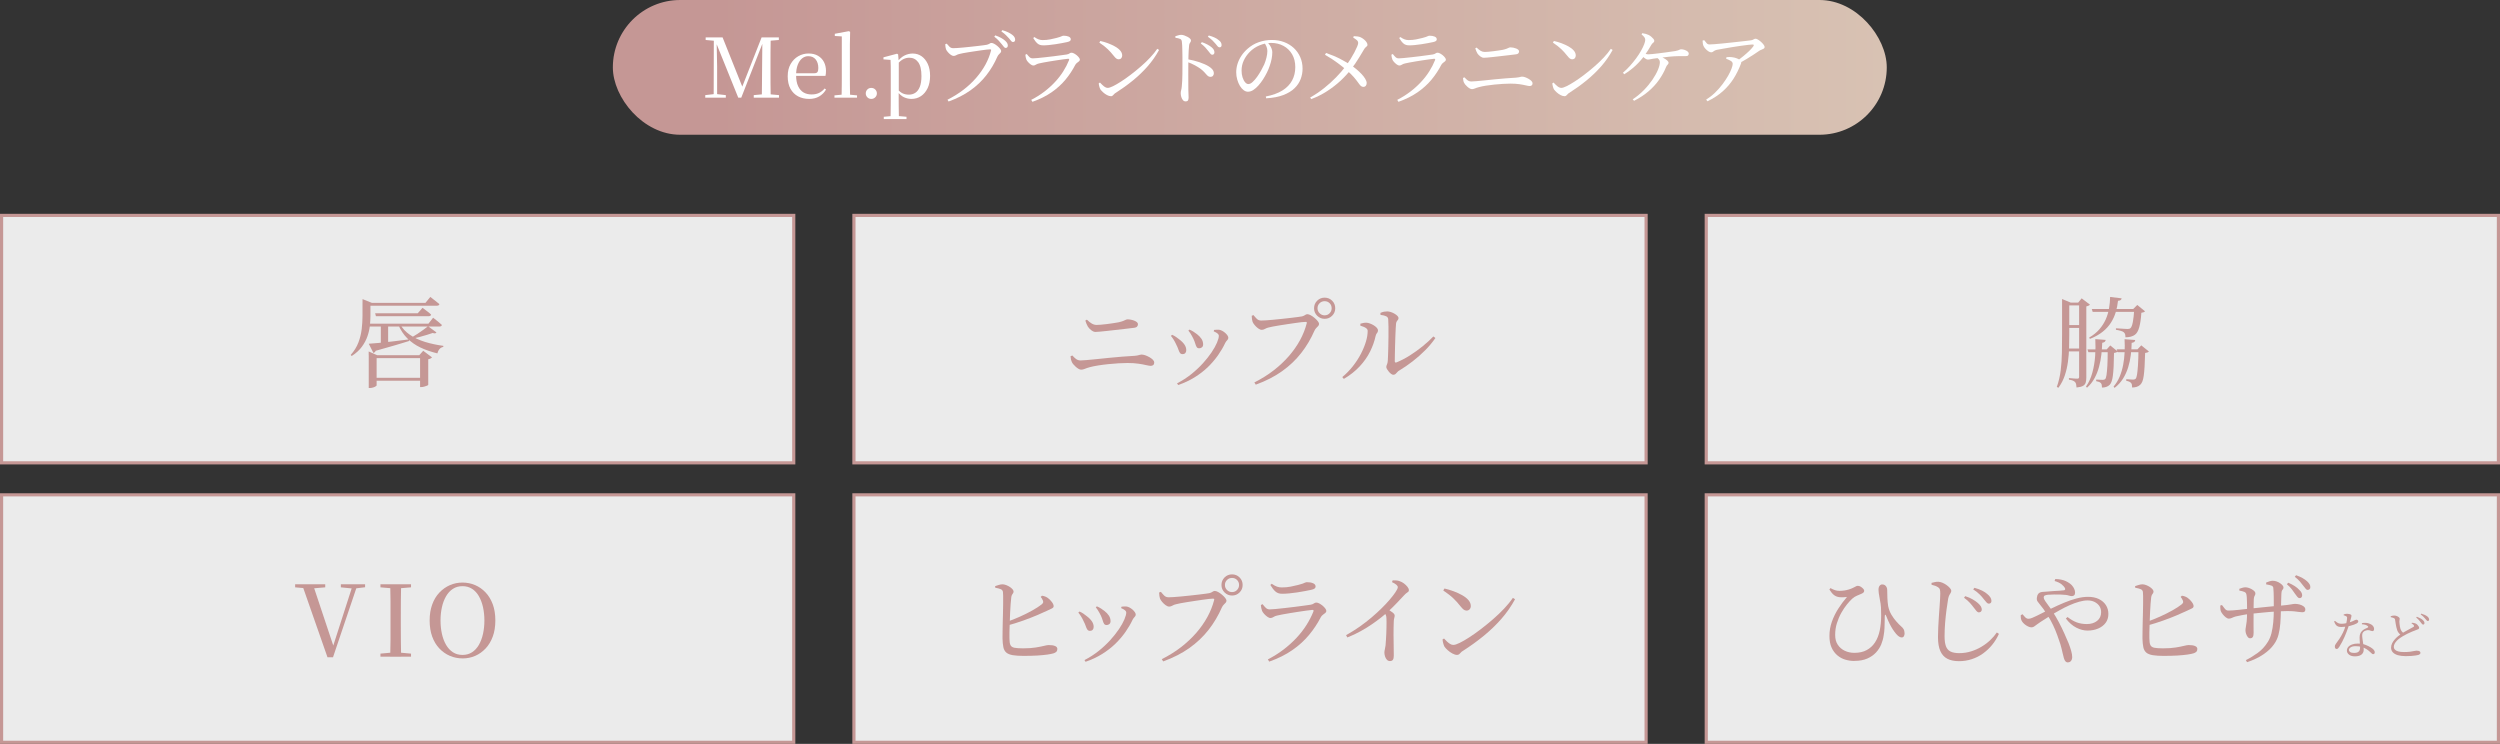 <?xml version="1.0" encoding="UTF-8"?><svg id="_レイヤー_2" xmlns="http://www.w3.org/2000/svg" xmlns:xlink="http://www.w3.org/1999/xlink" viewBox="0 0 789.79 235"><rect x="0" y="0" width="789.79" height="235" fill="#333333" stroke="none"/><defs><style>.cls-1{fill:#c59795;}.cls-2{fill:none;stroke:#c59795;}.cls-3,.cls-4{fill:#fff;}.cls-4{opacity:.9;}.cls-5{isolation:isolate;}.cls-6{fill:url(#_名称未設定グラデーション_298);}</style><linearGradient id="_名称未設定グラデーション_298" x1="193.61" y1="21.28" x2="596.06" y2="21.28" gradientUnits="userSpaceOnUse"><stop offset=".08" stop-color="#c59795"/><stop offset="1" stop-color="#d8c2b3"/></linearGradient></defs><g id="_レイヤー_1-2"><rect class="cls-4" x=".5" y="68.05" width="250.26" height="78.17"/><rect class="cls-2" x=".5" y="68.05" width="250.26" height="78.17"/><rect class="cls-4" x="269.77" y="68.05" width="250.26" height="78.17"/><rect class="cls-2" x="269.77" y="68.05" width="250.26" height="78.17"/><rect class="cls-4" x=".5" y="156.33" width="250.26" height="78.17"/><rect class="cls-2" x=".5" y="156.33" width="250.26" height="78.17"/><rect class="cls-4" x="269.77" y="156.33" width="250.26" height="78.17"/><rect class="cls-2" x="269.77" y="156.33" width="250.26" height="78.17"/><rect class="cls-4" x="539.03" y="68.05" width="250.26" height="78.17"/><rect class="cls-2" x="539.03" y="68.05" width="250.26" height="78.17"/><rect class="cls-4" x="539.03" y="156.33" width="250.26" height="78.17"/><rect class="cls-2" x="539.03" y="156.33" width="250.26" height="78.17"/><g class="cls-5"><path class="cls-1" d="M341.55,116.79c-.25,0-.53-.09-.83-.27-.3-.18-.6-.4-.89-.66-.29-.26-.55-.53-.77-.8-.22-.27-.37-.5-.45-.69-.12-.25-.21-.51-.27-.78-.05-.27-.1-.63-.14-1.06l.59-.22c.35.42.73.78,1.14,1.09.41.31.89.47,1.45.47.31,0,.91-.04,1.8-.11.89-.07,1.95-.17,3.19-.3,1.24-.13,2.56-.26,3.97-.41,1.41-.15,2.8-.27,4.19-.38,1.39-.1,2.64-.19,3.77-.25.5-.04.89-.09,1.17-.16.28-.06.51-.12.67-.17.17-.05.32-.08.47-.08.35,0,.76.08,1.2.23.45.16.89.36,1.33.61.44.25.8.52,1.08.81.28.29.42.58.42.88,0,.33-.1.59-.3.77-.2.18-.46.27-.8.27-.31,0-.79-.08-1.44-.23-.65-.16-1.46-.31-2.44-.45-.98-.15-2.14-.22-3.47-.22-.81,0-1.75.03-2.8.09s-2.14.15-3.25.27c-1.12.11-2.18.25-3.19.41-1.01.16-1.9.34-2.67.55-.63.17-1.14.34-1.55.52-.41.18-.81.27-1.2.27ZM346.12,104.87c-.44,0-.89-.18-1.34-.53-.46-.35-.82-.73-1.09-1.13-.17-.29-.31-.59-.44-.89-.12-.3-.25-.65-.38-1.05l.5-.28c.58.56,1.11.98,1.58,1.25.47.27.97.41,1.52.41.35,0,.82-.03,1.41-.08.58-.05,1.2-.12,1.86-.2.66-.08,1.3-.17,1.94-.27s1.18-.18,1.64-.27c.65-.15,1.14-.29,1.47-.42.33-.14.6-.25.81-.36.21-.1.42-.16.62-.16.33,0,.69.04,1.06.11.38.07.73.18,1.08.31.34.14.62.3.83.48.21.19.31.4.31.63,0,.29-.09.54-.28.75-.19.21-.48.33-.88.38-.98.12-1.98.25-3,.36-1.02.11-2.03.23-3.02.34-.99.11-1.91.22-2.75.31-.84.09-1.57.17-2.17.22-.6.05-1.03.08-1.28.08Z"/><path class="cls-1" d="M373.6,111.88c-.38,0-.66-.14-.84-.41-.19-.27-.35-.63-.5-1.08-.15-.45-.36-.95-.66-1.52-.25-.56-.52-1.07-.8-1.52-.28-.45-.58-.86-.89-1.24l.38-.34c.44.19.85.42,1.25.69s.73.52,1,.75c.73.54,1.28,1.1,1.66,1.67.38.57.56,1.15.56,1.74,0,.38-.1.68-.3.91-.2.23-.48.34-.86.34ZM371.85,121.1c1.63-.83,3.12-1.8,4.49-2.89,1.36-1.09,2.58-2.24,3.66-3.42,1.07-1.19,1.99-2.35,2.75-3.47.76-1.13,1.33-2.15,1.72-3.08.39-.93.58-1.64.58-2.14,0-.27-.13-.52-.39-.73-.26-.22-.67-.45-1.23-.7l.12-.44c.21-.02.46-.04.75-.06.29-.02.56-.02.81,0,.31.04.64.15.98.33.34.18.67.4.97.67.3.27.54.54.72.81.18.27.27.52.27.75,0,.27-.11.52-.34.73-.23.22-.44.51-.63.86-.6,1.29-1.36,2.59-2.27,3.89-.91,1.3-1.98,2.55-3.2,3.74-1.23,1.19-2.63,2.27-4.19,3.24s-3.3,1.79-5.22,2.45l-.34-.53ZM378.86,110.03c-.38,0-.65-.13-.81-.39-.17-.26-.31-.61-.44-1.06s-.31-.94-.56-1.49c-.13-.29-.28-.59-.47-.91-.19-.31-.38-.62-.56-.94-.19-.31-.39-.58-.59-.81l.34-.31c.48.21.91.43,1.28.67.38.24.75.51,1.13.8.56.44,1.02.92,1.38,1.45.35.53.53,1.12.53,1.77,0,.4-.12.7-.38.91-.25.21-.53.31-.84.31Z"/><path class="cls-1" d="M396.27,120.82c2.23-1.13,4.26-2.39,6.08-3.8,1.82-1.41,3.43-2.92,4.83-4.53,1.4-1.61,2.57-3.29,3.52-5.03.95-1.74,1.65-3.51,2.11-5.3.06-.21.06-.34-.02-.39-.07-.05-.18-.08-.33-.08-.27,0-.7.03-1.28.09-.58.06-1.27.15-2.05.27s-1.59.23-2.44.36-1.66.25-2.45.38c-.79.13-1.49.25-2.09.36-.6.11-1.05.21-1.34.3-.42.08-.8.23-1.16.44-.35.21-.7.31-1.03.31-.35,0-.73-.15-1.14-.45-.41-.3-.78-.65-1.11-1.05-.33-.4-.55-.74-.66-1.03-.08-.27-.15-.55-.19-.83-.04-.28-.07-.64-.09-1.08l.56-.22c.31.4.66.78,1.03,1.16s.84.56,1.41.56c.33,0,.84-.02,1.52-.06.68-.04,1.46-.1,2.35-.19.89-.08,1.8-.18,2.74-.28.94-.1,1.84-.2,2.7-.3.86-.09,1.62-.19,2.25-.28.64-.09,1.08-.16,1.33-.2.31-.08.56-.18.73-.28.18-.1.33-.2.47-.28.14-.08.31-.13.52-.13.27,0,.61.11,1.02.33.41.22.81.5,1.22.84.41.34.75.69,1.02,1.03.27.34.41.63.41.86,0,.25-.09.47-.27.67-.18.2-.38.4-.59.61-.22.21-.41.49-.58.84-1.13,2.58-2.53,4.95-4.21,7.1-1.68,2.15-3.69,4.06-6.05,5.74-2.36,1.68-5.12,3.09-8.29,4.24l-.44-.69ZM418.47,100.72c-.92,0-1.7-.33-2.36-.98-.66-.66-.98-1.44-.98-2.36s.33-1.73.98-2.38c.66-.65,1.44-.97,2.36-.97s1.73.32,2.38.97c.65.65.97,1.44.97,2.38s-.32,1.7-.97,2.36c-.65.66-1.44.98-2.38.98ZM418.47,99.62c.63,0,1.15-.22,1.58-.66.43-.44.64-.97.64-1.59s-.21-1.15-.64-1.58c-.43-.43-.95-.64-1.58-.64s-1.16.21-1.59.64c-.44.43-.66.95-.66,1.58s.22,1.16.66,1.59c.44.44.97.66,1.59.66Z"/><path class="cls-1" d="M424.04,119.13c1.23-1.02,2.34-2.16,3.33-3.41.99-1.25,1.83-2.54,2.53-3.88.7-1.33,1.23-2.63,1.61-3.88.38-1.25.56-2.39.56-3.41,0-.31-.13-.58-.39-.8-.26-.22-.57-.4-.94-.53-.36-.14-.69-.24-.98-.33v-.63c.27-.08.58-.16.92-.23s.7-.1,1.08-.08c.29.02.64.1,1.05.25.41.15.8.34,1.19.58.39.24.7.5.95.77.25.27.38.54.38.81,0,.33-.1.62-.31.84-.21.23-.35.54-.44.94-.35,1.65-.94,3.29-1.75,4.92-.81,1.64-1.9,3.19-3.27,4.67-1.37,1.48-3.04,2.8-5.02,3.97l-.5-.59ZM440.2,118.41c-.21,0-.44-.09-.7-.28-.26-.19-.51-.42-.73-.69-.23-.27-.42-.54-.58-.81-.16-.27-.23-.49-.23-.66,0-.21.03-.39.09-.55s.14-.35.22-.58c.08-.23.14-.55.16-.97.02-.33.05-.9.08-1.69.03-.79.06-1.71.08-2.75.02-1.04.04-2.1.05-3.19.01-1.08.01-2.1,0-3.05-.01-.95-.04-1.72-.08-2.33-.02-.42-.23-.73-.64-.94-.41-.21-1.01-.35-1.8-.44l-.03-.63c.42-.19.79-.31,1.13-.38.33-.06.68-.09,1.03-.09s.73.07,1.14.2c.41.14.8.31,1.17.53.38.22.68.45.91.69.23.24.34.46.34.67,0,.23-.06.41-.17.55-.11.14-.23.29-.36.47-.12.18-.21.43-.25.77-.04.31-.08.84-.11,1.59-.03.75-.07,1.61-.11,2.58-.04.97-.07,1.95-.09,2.95-.02,1-.04,1.92-.06,2.75-.02.83-.03,1.49-.03,1.97,0,.4.19.52.56.38,1.42-.58,2.82-1.31,4.21-2.19,1.39-.88,2.71-1.83,3.99-2.86s2.42-2.08,3.44-3.14l.63.5c-.9,1.31-1.96,2.6-3.21,3.85-1.24,1.25-2.56,2.42-3.96,3.5-1.4,1.08-2.79,2.04-4.19,2.88-.25.12-.47.3-.66.53-.19.23-.38.43-.56.59-.19.17-.41.25-.66.25Z"/></g><g class="cls-5"><path class="cls-1" d="M651.44,95.59v-1.13l2.72,1.13h-.44v10.1c0,1.29-.02,2.67-.06,4.14-.04,1.47-.16,2.95-.36,4.44-.2,1.49-.53,2.94-1,4.35-.47,1.41-1.14,2.7-2.02,3.89l-.5-.28c.58-1.6.99-3.33,1.22-5.17s.36-3.74.39-5.68.05-3.82.05-5.66v-10.13ZM652.59,95.59h5.35v.88h-5.35v-.88ZM652.59,102.69h5.35v.91h-5.35v-.91ZM652.59,110.1h5.35v.91h-5.35v-.91ZM656.82,95.59h-.28l1.09-1.34,2.63,2c-.08.1-.23.21-.44.31-.21.1-.45.19-.72.25v22.48c0,.6-.06,1.13-.19,1.56-.12.44-.41.79-.84,1.05-.44.26-1.12.43-2.06.52-.02-.35-.06-.68-.12-.98-.06-.3-.17-.54-.31-.7-.19-.21-.43-.38-.73-.5-.3-.12-.71-.23-1.24-.31v-.5c.44.04.81.08,1.13.11.31.03.61.05.89.06.28.01.48.02.61.02.23,0,.39-.05.47-.14.08-.09.12-.24.12-.45v-23.42ZM661.94,107.13l3.28.25c-.06.52-.43.82-1.09.91-.04,1.23-.14,2.49-.28,3.78-.15,1.29-.39,2.57-.74,3.85-.34,1.27-.82,2.47-1.44,3.6-.61,1.13-1.4,2.12-2.36,2.97l-.31-.38c.88-1.23,1.54-2.68,2-4.36.46-1.68.76-3.44.89-5.28.13-1.84.15-3.62.05-5.33ZM659.47,110.38h7.32v.88h-7.04l-.28-.88ZM666.6,93.81l3.66.44c-.04.25-.16.44-.34.56s-.46.2-.81.22c-.12,1.21-.36,2.39-.7,3.55-.34,1.16-.84,2.26-1.5,3.31-.66,1.05-1.53,2.02-2.61,2.89s-2.44,1.64-4.06,2.28l-.25-.41c1.29-.75,2.37-1.62,3.22-2.6.85-.98,1.53-2.03,2.02-3.14.49-1.11.84-2.28,1.05-3.49.21-1.21.32-2.42.34-3.63ZM660.82,97.62h14.45v.91h-14.16l-.28-.91ZM665.85,110.38h-.31l1.12-1.25,2.35,1.91c-.21.23-.59.39-1.16.47-.02,1.71-.06,3.15-.12,4.33-.06,1.18-.15,2.15-.25,2.92-.1.77-.24,1.38-.41,1.81-.17.44-.37.77-.59,1-.31.31-.68.54-1.11.67-.43.14-.87.2-1.33.2,0-.29-.02-.56-.06-.81-.04-.25-.15-.46-.31-.63-.15-.15-.34-.27-.59-.36s-.54-.17-.88-.23l.03-.5c.33.02.71.04,1.12.06.42.02.73.03.94.03.35,0,.61-.08.78-.25.17-.19.3-.61.41-1.27.1-.66.19-1.65.27-2.97.07-1.32.11-3.04.11-5.14ZM671.17,107.16l3.38.25c-.02.27-.12.48-.31.62-.19.15-.46.24-.81.28-.02,1.27-.11,2.56-.28,3.88-.17,1.31-.44,2.6-.83,3.86-.39,1.26-.92,2.44-1.61,3.55-.69,1.1-1.58,2.08-2.69,2.94l-.31-.41c.79-.92,1.43-1.96,1.92-3.13.49-1.17.86-2.41,1.11-3.74.25-1.32.41-2.68.47-4.06.06-1.39.05-2.74-.03-4.05ZM674.23,97.62h-.31l1.28-1.28,2.47,2.03c-.11.1-.26.19-.45.27-.2.07-.44.13-.73.17-.12,1.9-.35,3.42-.67,4.58-.32,1.16-.78,1.94-1.36,2.36-.35.27-.79.47-1.31.61-.52.14-1.08.2-1.69.2,0-.33-.03-.64-.09-.91s-.21-.5-.44-.69c-.19-.17-.51-.32-.97-.45-.46-.14-.96-.24-1.5-.33v-.47c.38.02.8.05,1.28.08s.94.06,1.38.09.75.05.94.05c.25,0,.45-.02.59-.06.15-.04.27-.1.38-.19.31-.25.57-.9.77-1.94.2-1.04.35-2.42.45-4.13ZM668.7,110.35h7.97v.91h-7.69l-.28-.91ZM675.58,110.35h-.31l1.19-1.25,2.41,1.94c-.1.12-.25.22-.44.3-.19.07-.44.13-.75.17-.04,1.69-.1,3.12-.17,4.28-.07,1.17-.16,2.14-.27,2.91-.1.77-.25,1.38-.44,1.83-.19.45-.41.79-.66,1.02-.33.31-.72.54-1.16.67s-.91.2-1.41.2c0-.29-.02-.57-.06-.84-.04-.27-.15-.48-.31-.63-.15-.17-.35-.3-.61-.41-.26-.1-.55-.18-.86-.22v-.53c.33.02.71.05,1.14.08.43.03.77.05,1.02.05.33,0,.59-.08.78-.25.19-.21.34-.64.45-1.3s.21-1.64.3-2.94.14-3,.16-5.08Z"/></g><g class="cls-5"><path class="cls-1" d="M114.53,95.68v-1.19l2.94,1.19h-.44v4.1c0,.92-.06,1.93-.17,3.05-.11,1.12-.37,2.25-.77,3.39-.4,1.15-.98,2.26-1.77,3.33-.78,1.07-1.85,2.05-3.21,2.92l-.31-.34c1.1-1.25,1.92-2.57,2.44-3.96.52-1.39.86-2.79,1.03-4.22.17-1.43.25-2.82.25-4.17v-4.1ZM115.47,102.25h19.89l1.47-1.88c.65.5,1.18.92,1.61,1.27s.82.68,1.17,1.02c-.08.33-.37.5-.84.5h-23.04l-.25-.91ZM115.56,95.68h18.85l1.53-1.88c.65.5,1.19.93,1.64,1.28s.86.69,1.24,1c-.08.33-.35.5-.81.5h-22.45v-.91ZM116.47,112.22v-1.19l2.69,1.19h14.7v.91h-14.88v8.63c0,.06-.1.16-.31.3-.21.14-.48.26-.81.36-.33.1-.68.16-1.03.16h-.34v-10.35ZM116.5,108.59c.75-.04,1.79-.12,3.11-.25,1.32-.12,2.81-.29,4.47-.48,1.66-.2,3.37-.41,5.14-.64l.06.5c-1.19.38-2.65.82-4.38,1.33-1.73.51-3.8,1.1-6.22,1.77-.06.19-.16.34-.3.45-.14.11-.28.19-.42.23l-1.47-2.91ZM117.97,119.35h15.76v.94h-15.76v-.94ZM118.5,98.96h13.48l1.5-1.72c.6.46,1.13.85,1.56,1.17.44.32.82.65,1.16.99-.08.33-.35.5-.81.5h-16.63l-.25-.94ZM120.31,102.25h2.31v6.5l-2.31.34v-6.85ZM126.29,102.28c.77,1.4,1.84,2.56,3.22,3.5,1.38.94,2.97,1.68,4.77,2.24,1.8.55,3.73.96,5.77,1.24v.34c-.48.08-.88.3-1.19.66-.31.35-.54.81-.69,1.38-1.98-.48-3.77-1.1-5.36-1.86-1.59-.76-2.98-1.74-4.16-2.92s-2.12-2.62-2.83-4.28l.47-.28ZM135.23,103.06l2.66,1.97c-.12.15-.27.24-.44.28-.17.04-.42,0-.75-.12-.5.19-1.1.39-1.8.59-.7.21-1.43.42-2.19.63-.76.21-1.49.39-2.17.53l-.38-.41c.56-.31,1.16-.68,1.8-1.11.64-.43,1.25-.85,1.83-1.27.58-.42,1.06-.78,1.44-1.09ZM132.73,112.22h-.28l1.25-1.41,2.78,2.09c-.08.1-.23.22-.44.34-.21.12-.46.21-.75.25v8.07c0,.08-.12.18-.38.28-.25.1-.54.2-.88.3-.33.09-.64.14-.91.14h-.41v-10.07Z"/></g><g class="cls-5"><path class="cls-1" d="M93.24,185.55v-.97h9.51v.97l-4.47.38h-.75l-4.28-.38ZM103.46,207.65l-8.07-23.08h3.44l6.75,20.26h-.56l.12-.44,6.38-19.82h1.47l-7.79,23.08h-1.75ZM107.68,185.55v-.97h7.66v.94l-3.35.41h-.5l-3.81-.38Z"/><path class="cls-1" d="M120.19,185.55v-.97h9.66v.97l-4.5.38h-.72l-4.44-.38ZM120.19,207.46v-.97l4.44-.41h.72l4.5.41v.97h-9.66ZM123.28,207.46c.06-1.75.09-3.51.09-5.28v-12.3c0-1.76-.03-3.53-.09-5.3h3.44c-.04,1.75-.07,3.51-.08,5.28-.01,1.77-.02,3.55-.02,5.35v1.63c0,1.79,0,3.57.02,5.33.01,1.76.04,3.53.08,5.3h-3.44Z"/><path class="cls-1" d="M146.11,208c-1.4,0-2.72-.27-3.97-.8-1.25-.53-2.36-1.31-3.33-2.33-.97-1.02-1.73-2.27-2.27-3.75-.54-1.48-.81-3.18-.81-5.1s.27-3.56.81-5.05c.54-1.49,1.3-2.75,2.27-3.77.97-1.02,2.08-1.8,3.33-2.35,1.25-.54,2.57-.81,3.97-.81s2.75.27,3.99.8c1.24.53,2.35,1.31,3.31,2.33.97,1.02,1.72,2.27,2.27,3.75.54,1.48.81,3.18.81,5.1s-.27,3.59-.81,5.07c-.54,1.48-1.3,2.74-2.27,3.77s-2.07,1.81-3.31,2.35c-1.24.53-2.57.8-3.99.8ZM146.11,206.9c1.15,0,2.15-.28,3.02-.84.86-.56,1.58-1.34,2.16-2.34.57-1,1.01-2.16,1.3-3.47.29-1.31.44-2.72.44-4.22s-.15-2.9-.44-4.21c-.29-1.3-.72-2.45-1.3-3.46-.57-1-1.29-1.78-2.16-2.34-.87-.56-1.87-.84-3.02-.84s-2.15.28-3.02.84c-.87.56-1.59,1.34-2.17,2.34-.58,1-1.02,2.15-1.31,3.46-.29,1.3-.44,2.7-.44,4.21s.15,2.91.44,4.22c.29,1.31.73,2.47,1.31,3.47.58,1,1.31,1.78,2.17,2.34.86.56,1.87.84,3.02.84Z"/></g><g class="cls-5"><path class="cls-1" d="M323.53,207.21c-1.48,0-2.67-.08-3.58-.23-.91-.16-1.59-.43-2.05-.83s-.77-.96-.92-1.69-.25-1.66-.27-2.78c0-.56,0-1.28.02-2.14.01-.86.03-1.81.05-2.83.02-1.02.05-2.05.08-3.1.03-1.04.05-2.02.05-2.94v-2.35c0-.65-.02-1.08-.06-1.31-.06-.42-.29-.71-.69-.88-.4-.17-.98-.32-1.75-.47l-.03-.5c.38-.12.78-.26,1.22-.39.44-.14.84-.19,1.22-.17.35.02.73.11,1.13.27.4.16.77.35,1.11.58.34.23.62.47.83.73.21.26.31.48.31.67,0,.23-.05.42-.16.56-.1.15-.21.31-.33.5-.11.19-.19.44-.23.75-.06.48-.13,1.16-.2,2.05-.07.89-.13,1.86-.17,2.92-.04,1.06-.08,2.12-.12,3.17-.04,1.05-.07,2.01-.09,2.86-.02.85-.02,1.51,0,1.97,0,.98.1,1.69.31,2.14.21.45.62.73,1.23.86.61.12,1.53.19,2.74.19,1.6,0,2.95-.09,4.03-.27,1.08-.18,1.96-.35,2.63-.52.67-.17,1.16-.25,1.47-.25.83,0,1.5.1,1.99.3.49.2.73.52.73.95,0,.38-.11.67-.33.88-.22.21-.5.37-.83.47-.46.15-1.12.28-1.99.41-.87.12-1.91.22-3.14.3-1.23.07-2.63.11-4.19.11ZM317.81,196.55c1.5-.52,2.98-1.1,4.42-1.75,1.45-.65,2.77-1.31,3.97-1.99,1.2-.68,2.15-1.3,2.86-1.86.27-.23.43-.43.48-.59.05-.17.03-.39-.08-.66-.08-.21-.19-.41-.31-.61-.12-.2-.25-.37-.38-.52l.41-.38c.38.06.7.15.98.25.28.1.56.25.83.44.5.35.94.79,1.31,1.3.38.51.56.94.56,1.3,0,.33-.19.58-.58.75-.39.17-.87.4-1.45.69-.83.4-1.9.87-3.19,1.42-1.29.55-2.75,1.12-4.38,1.7-1.63.58-3.36,1.13-5.19,1.63l-.28-1.13Z"/><path class="cls-1" d="M344.35,199.3c-.38,0-.66-.14-.84-.41-.19-.27-.35-.63-.5-1.08-.15-.45-.36-.95-.66-1.52-.25-.56-.52-1.07-.8-1.52-.28-.45-.58-.86-.89-1.24l.38-.34c.44.19.85.42,1.25.69s.73.52,1,.75c.73.54,1.28,1.1,1.66,1.67.38.57.56,1.15.56,1.74,0,.38-.1.68-.3.91-.2.23-.48.34-.86.34ZM342.6,208.53c1.63-.83,3.12-1.8,4.49-2.89,1.36-1.09,2.58-2.24,3.66-3.42,1.07-1.19,1.99-2.35,2.75-3.47.76-1.13,1.33-2.15,1.72-3.08.39-.93.58-1.64.58-2.14,0-.27-.13-.52-.39-.73-.26-.22-.67-.45-1.23-.7l.12-.44c.21-.02.46-.04.75-.06.29-.02.56-.02.81,0,.31.04.64.15.98.33.34.18.67.4.97.67.3.27.54.54.72.81.18.27.27.52.27.75,0,.27-.11.52-.34.73-.23.22-.44.51-.63.86-.6,1.29-1.36,2.59-2.27,3.89-.91,1.3-1.98,2.55-3.2,3.74-1.23,1.19-2.63,2.27-4.19,3.24s-3.3,1.79-5.22,2.45l-.34-.53ZM349.61,197.46c-.38,0-.65-.13-.81-.39-.17-.26-.31-.61-.44-1.06s-.31-.94-.56-1.49c-.13-.29-.28-.59-.47-.91-.19-.31-.38-.62-.56-.94-.19-.31-.39-.58-.59-.81l.34-.31c.48.21.91.43,1.28.67.38.24.75.51,1.13.8.56.44,1.02.92,1.38,1.45.35.53.53,1.12.53,1.77,0,.4-.12.7-.38.91-.25.21-.53.31-.84.31Z"/><path class="cls-1" d="M367.02,208.25c2.23-1.13,4.26-2.39,6.08-3.8,1.82-1.41,3.43-2.92,4.83-4.53,1.4-1.61,2.57-3.29,3.52-5.03.95-1.74,1.65-3.51,2.11-5.3.06-.21.06-.34-.02-.39-.07-.05-.18-.08-.33-.08-.27,0-.7.03-1.28.09-.58.06-1.27.15-2.05.27s-1.59.23-2.44.36-1.66.25-2.45.38c-.79.13-1.49.25-2.09.36-.6.11-1.05.21-1.34.3-.42.08-.8.23-1.16.44-.35.21-.7.31-1.03.31-.35,0-.73-.15-1.14-.45-.41-.3-.78-.65-1.11-1.05-.33-.4-.55-.74-.66-1.03-.08-.27-.15-.55-.19-.83-.04-.28-.07-.64-.09-1.08l.56-.22c.31.4.66.78,1.03,1.16s.84.56,1.41.56c.33,0,.84-.02,1.52-.06.68-.04,1.46-.1,2.35-.19.89-.08,1.8-.18,2.74-.28.94-.1,1.84-.2,2.7-.3.86-.09,1.62-.19,2.25-.28.64-.09,1.08-.16,1.33-.2.31-.08.56-.18.73-.28.18-.1.33-.2.47-.28.14-.08.31-.13.52-.13.27,0,.61.11,1.02.33.41.22.81.5,1.22.84.41.34.75.69,1.02,1.03.27.34.41.63.41.86,0,.25-.09.47-.27.67-.18.2-.38.4-.59.61-.22.21-.41.49-.58.84-1.13,2.58-2.53,4.95-4.21,7.1-1.68,2.15-3.69,4.06-6.05,5.74-2.36,1.68-5.12,3.09-8.29,4.24l-.44-.69ZM389.22,188.14c-.92,0-1.7-.33-2.36-.98-.66-.66-.98-1.44-.98-2.36s.33-1.73.98-2.38c.66-.65,1.44-.97,2.36-.97s1.73.32,2.38.97c.65.65.97,1.44.97,2.38s-.32,1.7-.97,2.36c-.65.66-1.44.98-2.38.98ZM389.22,187.05c.63,0,1.15-.22,1.58-.66.43-.44.64-.97.64-1.59s-.21-1.15-.64-1.58c-.43-.43-.95-.64-1.58-.64s-1.16.21-1.59.64c-.44.43-.66.95-.66,1.58s.22,1.16.66,1.59c.44.44.97.66,1.59.66Z"/><path class="cls-1" d="M400.54,208.31c1.79-.92,3.44-1.95,4.94-3.1,1.5-1.15,2.86-2.37,4.08-3.67,1.22-1.3,2.27-2.66,3.16-4.06.89-1.41,1.62-2.83,2.2-4.27.15-.4.02-.57-.38-.53-.46.04-1.06.11-1.81.22-.75.1-1.57.22-2.47.36-.9.14-1.78.28-2.66.42-.88.15-1.68.29-2.41.42-.73.14-1.3.26-1.72.36-.48.1-.87.26-1.17.47-.3.21-.62.31-.95.31-.29,0-.63-.14-1-.41-.38-.27-.72-.58-1.03-.94-.31-.35-.52-.67-.62-.94-.1-.29-.19-.59-.25-.89s-.1-.61-.12-.92l.53-.28c.38.48.72.88,1.05,1.19.32.31.73.47,1.23.47.38,0,.98-.04,1.81-.12.83-.08,1.79-.18,2.86-.3,1.07-.11,2.15-.24,3.22-.38,1.07-.14,2.06-.27,2.96-.39.9-.12,1.56-.22,2-.28.5-.08.86-.22,1.09-.41s.49-.28.78-.28c.25,0,.56.09.92.28s.71.42,1.05.7c.33.28.61.57.84.88s.34.57.34.8-.11.44-.33.62c-.22.19-.47.38-.75.58-.28.2-.51.45-.67.77-1.02,1.98-2.26,3.85-3.72,5.61-1.46,1.76-3.22,3.36-5.27,4.78-2.05,1.43-4.49,2.64-7.3,3.64l-.44-.72ZM405.01,187.58c-.83,0-1.52-.23-2.06-.7-.54-.47-1.08-1.16-1.63-2.08l.44-.38c.63.44,1.18.74,1.66.91.48.17.97.25,1.47.25,1.04,0,1.99-.08,2.83-.25.84-.17,1.63-.34,2.36-.53.6-.15,1.07-.28,1.41-.41s.6-.23.8-.33c.2-.09.4-.14.61-.14.77,0,1.42.11,1.94.34.52.23.78.57.78,1.03,0,.25-.1.46-.31.63-.21.17-.56.3-1.06.41-.6.12-1.29.26-2.05.41-.76.15-1.56.28-2.41.41s-1.68.23-2.5.31c-.82.08-1.58.12-2.27.12Z"/><path class="cls-1" d="M425.27,200.65c1.52-.85,2.95-1.76,4.3-2.7,1.34-.95,2.6-1.92,3.77-2.92,1.17-1,2.23-1.97,3.19-2.92.96-.95,1.79-1.84,2.5-2.67.71-.83,1.29-1.58,1.75-2.25.54-.79.81-1.35.81-1.69,0-.25-.15-.51-.45-.77-.3-.26-.77-.54-1.39-.83l.22-.56c.38,0,.76.01,1.14.03.39.02.76.1,1.11.25.46.15.91.39,1.34.72.44.33.8.69,1.09,1.06.29.38.44.72.44,1.03,0,.23-.06.4-.19.52-.12.11-.3.24-.52.38-.22.14-.47.37-.77.7-.65.69-1.43,1.52-2.35,2.49-.92.97-1.98,2.01-3.19,3.11-.44.4-1.05.91-1.85,1.53s-1.73,1.31-2.8,2.05c-1.07.74-2.27,1.48-3.58,2.2-1.31.73-2.71,1.39-4.19,1.97l-.41-.72ZM439.12,208.84c-.4,0-.72-.14-.98-.42-.26-.28-.46-.64-.59-1.06-.14-.43-.2-.83-.2-1.2,0-.31.05-.64.14-.99.09-.34.17-.77.23-1.27.04-.48.08-1.04.12-1.67.04-.64.08-1.29.11-1.97.03-.68.05-1.34.06-1.99.01-.65.02-1.22.02-1.74s-.01-.9-.03-1.17c0-.44-.07-.8-.2-1.09-.14-.29-.37-.64-.7-1.03l1.13-.94c.6.4,1.15.78,1.64,1.14.49.36.73.7.73,1.02,0,.23-.04.47-.12.73-.08.26-.14.59-.16.98-.06,1.48-.09,2.95-.08,4.41.01,1.46.03,2.76.05,3.91.02,1.15.03,2.02.03,2.63s-.09,1.04-.28,1.31c-.19.27-.49.41-.91.41Z"/><path class="cls-1" d="M460.35,206.9c-.46,0-.96-.15-1.5-.44-.54-.29-1.04-.64-1.49-1.05-.45-.41-.79-.78-1.02-1.11-.17-.31-.31-.69-.42-1.14-.11-.45-.18-.83-.2-1.14l.47-.31c.29.31.6.63.92.94.32.31.66.57,1,.78.34.21.68.31,1.02.31.46,0,1.13-.21,2-.64.88-.43,1.9-1.02,3.06-1.77,1.17-.75,2.39-1.62,3.67-2.6,1.28-.98,2.56-2.02,3.83-3.13,1.27-1.1,2.45-2.23,3.53-3.38,1.08-1.15,1.99-2.26,2.72-3.35l.69.44c-1.23,2.25-2.68,4.33-4.36,6.24-1.68,1.91-3.53,3.69-5.57,5.35-2.03,1.66-4.21,3.23-6.52,4.71-.25.12-.46.29-.64.5-.18.21-.36.39-.55.55-.19.16-.41.23-.66.23ZM463.29,192.89c-.33,0-.64-.11-.92-.33s-.62-.58-1.02-1.08c-.38-.48-.74-.91-1.09-1.3-.35-.39-.72-.77-1.11-1.14-.39-.38-.84-.77-1.36-1.17-.52-.41-1.14-.85-1.84-1.33l.38-.62c.94.21,1.9.5,2.88.86.98.37,1.88.78,2.7,1.24s1.49.98,1.99,1.56c.5.58.75,1.21.75,1.88,0,.42-.13.76-.38,1.03-.25.27-.57.41-.97.41Z"/></g><g class="cls-5"><path class="cls-1" d="M585.89,208.81c-1.02,0-2-.14-2.94-.42-.94-.28-1.78-.74-2.53-1.38-.75-.64-1.35-1.45-1.8-2.45s-.67-2.22-.67-3.66c0-1.54.25-3.04.77-4.49.51-1.45,1.19-2.83,2.03-4.14.84-1.31,1.76-2.54,2.74-3.69-.35.06-.76.1-1.2.11-.45.01-.89,0-1.33-.05-.63-.1-1.16-.33-1.61-.69-.45-.35-.92-.93-1.42-1.72l.34-.44c.48.27.95.48,1.41.64.46.16.94.23,1.44.23s1-.04,1.5-.11c.5-.07.99-.18,1.47-.33.48-.15.91-.31,1.28-.5.46-.21.78-.37.95-.48.18-.11.38-.17.61-.17.29,0,.59.09.89.27.3.18.56.39.78.63s.33.45.33.64c0,.21-.06.39-.19.53-.12.15-.35.29-.69.44-.4.19-.86.39-1.38.59-.52.21-1.03.53-1.53.97-.48.44-1.03,1.03-1.64,1.78-.62.75-1.2,1.63-1.77,2.63s-1.03,2.1-1.41,3.28-.56,2.44-.56,3.75.28,2.29.84,3.13c.56.83,1.3,1.46,2.22,1.89.92.43,1.92.64,3,.64,1.54,0,2.85-.29,3.92-.88,1.07-.58,1.95-1.4,2.63-2.45.68-1.05,1.17-2.3,1.47-3.75.3-1.45.45-3.04.45-4.77,0-.9-.02-1.73-.06-2.5-.04-.77-.16-1.57-.34-2.41-.04-.29-.1-.63-.17-1-.07-.38-.14-.75-.19-1.14-.05-.39-.08-.72-.08-1.02,0-.56.12-.99.36-1.28.24-.29.53-.43.86-.41.31,0,.58.08.8.23.22.16.4.37.53.63.14.26.2.56.2.89,0,.83.02,1.69.06,2.58.04.89.12,1.74.25,2.55.21,1,.55,1.9,1.03,2.7.48.8,1,1.52,1.56,2.14.56.63,1.07,1.15,1.53,1.56.29.23.54.51.73.83.2.32.31.78.33,1.36,0,.33-.07.63-.22.89s-.38.39-.69.39c-.29,0-.59-.11-.91-.33-.31-.22-.6-.5-.88-.83-.33-.4-.67-.85-1.02-1.38-.34-.52-.68-1.12-1.02-1.8-.33-.68-.66-1.41-.97-2.2-.15-.44-.28-.65-.39-.64-.12.01-.17.26-.17.73,0,.4,0,.9-.02,1.52-.01.61-.03,1.29-.06,2.03-.03.74-.12,1.52-.27,2.33-.12.9-.38,1.81-.75,2.74-.38.93-.93,1.79-1.66,2.58s-1.65,1.43-2.77,1.92c-1.12.49-2.47.73-4.05.73Z"/><path class="cls-1" d="M618.81,208.87c-1.42,0-2.62-.25-3.6-.75-.98-.5-1.72-1.31-2.22-2.42-.5-1.11-.75-2.59-.75-4.42,0-.94.03-1.95.08-3.05.05-1.09.11-2.19.19-3.28.07-1.09.15-2.13.22-3.11.07-.98.13-1.84.17-2.6.04-.75.06-1.31.06-1.69,0-.65-.05-1.1-.14-1.38s-.29-.49-.58-.66c-.25-.17-.54-.31-.88-.44-.33-.13-.72-.24-1.16-.34v-.59c.42-.1.8-.19,1.16-.27.35-.07.69-.1,1-.08.42.02.86.13,1.33.33.47.2.91.45,1.31.75.41.3.75.61,1.02.92.27.31.41.6.41.88,0,.23-.06.44-.19.64-.12.2-.26.43-.41.69-.15.26-.27.65-.38,1.17-.17.98-.34,2.14-.52,3.47-.18,1.33-.32,2.73-.44,4.17-.12,1.45-.17,2.86-.17,4.24,0,1.27.14,2.3.42,3.08s.76,1.34,1.44,1.69c.68.34,1.6.52,2.77.52,1.29,0,2.53-.18,3.71-.55,1.18-.36,2.28-.85,3.31-1.47,1.03-.61,1.96-1.31,2.78-2.09s1.52-1.59,2.08-2.42l.66.44c-.56,1.25-1.27,2.4-2.11,3.44-.84,1.04-1.81,1.95-2.89,2.74-1.08.78-2.27,1.39-3.56,1.81-1.29.43-2.67.64-4.13.64ZM625.16,193.46c-.25,0-.5-.13-.73-.39-.24-.26-.52-.61-.83-1.05-.35-.48-.77-.98-1.24-1.52-.47-.53-1.1-1.09-1.89-1.67l.38-.5c.9.29,1.68.63,2.35,1.02.67.39,1.22.78,1.66,1.17.83.71,1.24,1.41,1.22,2.09-.02.25-.11.45-.27.61s-.37.23-.64.23ZM628.29,190.7c-.25,0-.49-.13-.72-.39s-.52-.61-.88-1.05c-.33-.46-.77-.95-1.3-1.48-.53-.53-1.2-1.06-2.02-1.58l.38-.5c.94.25,1.74.54,2.41.88.67.33,1.2.68,1.59,1.03.92.73,1.38,1.47,1.38,2.22,0,.27-.07.48-.22.64-.15.16-.35.23-.62.23Z"/><path class="cls-1" d="M659.49,199.21c-1.17,0-2.35-.31-3.55-.92-1.2-.61-2.3-1.58-3.3-2.89l.53-.47c1.02.79,2,1.36,2.94,1.7.94.34,1.99.52,3.16.52,1.31,0,2.39-.33,3.24-1,.84-.67,1.27-1.58,1.27-2.75,0-.75-.19-1.4-.56-1.95s-.89-.98-1.53-1.3c-.65-.31-1.37-.47-2.16-.47-.83,0-1.74.14-2.72.42-.98.28-1.99.65-3.02,1.11-1.03.46-2.08.98-3.14,1.58-1.06.59-2.11,1.21-3.14,1.86-1.03.65-2.03,1.28-2.99,1.91-.48.31-.87.59-1.17.83-.3.24-.57.43-.8.58-.23.15-.51.22-.84.22-.27,0-.6-.09-.99-.27-.39-.18-.75-.41-1.09-.69-.34-.28-.61-.57-.8-.86-.19-.27-.31-.56-.38-.88-.06-.31-.08-.7-.06-1.16l.59-.28c.25.35.53.68.84.98.31.3.65.45,1,.45.33,0,.74-.1,1.22-.3.48-.2.99-.43,1.53-.7,1.5-.77,2.96-1.51,4.39-2.2,1.43-.7,2.82-1.33,4.17-1.89,1.35-.56,2.66-1.01,3.92-1.34,1.26-.33,2.45-.5,3.58-.5,1.33,0,2.48.23,3.44.7.96.47,1.7,1.11,2.22,1.92.52.81.78,1.74.78,2.78,0,1.1-.29,2.05-.88,2.83-.58.78-1.38,1.38-2.38,1.8-1,.42-2.12.63-3.35.63ZM653.3,209.28c-.29,0-.54-.1-.75-.31s-.39-.55-.53-1.03c-.12-.38-.27-.96-.44-1.77s-.4-1.7-.69-2.71c-.27-.81-.59-1.73-.95-2.75-.36-1.02-.81-2.09-1.33-3.2-.52-1.12-1.14-2.2-1.84-3.27-.46-.75-.87-1.37-1.22-1.86s-.69-.91-1-1.27c-.29-.38-.57-.73-.83-1.08-.26-.34-.33-.82-.2-1.42.06-.46.2-.8.41-1.03.21-.23.45-.39.73-.47.28-.08.57-.13.86-.14.29-.01.56-.03.81-.05.81-.08,1.59-.15,2.35-.19.75-.04,1.42-.08,2-.12.58-.04,1.02-.08,1.31-.12.44-.06.55-.31.34-.75-.19-.35-.54-.74-1.06-1.16-.52-.42-1.25-.76-2.19-1.03l.22-.63c1.38.04,2.49.27,3.33.67.84.41,1.49.85,1.92,1.33.31.35.56.72.73,1.11.18.39.27.78.27,1.17,0,.38-.09.66-.27.84-.18.19-.42.28-.73.28-.29,0-.59-.05-.91-.16-.31-.1-.67-.18-1.06-.22-.4-.04-.92-.08-1.58-.11s-1.35-.04-2.08-.02c-.73.02-1.4.05-2,.09-.44.06-.76.15-.97.25-.21.1-.31.31-.31.63,0,.25.16.62.48,1.11.32.49.7,1.02,1.13,1.58.43.56.8,1.09,1.11,1.59.75,1.15,1.44,2.32,2.08,3.53.64,1.21,1.21,2.39,1.72,3.53.51,1.15.96,2.19,1.36,3.13.29.73.55,1.5.78,2.3.23.8.34,1.48.34,2.02,0,.48-.12.88-.36,1.2-.24.32-.57.48-.99.48Z"/><path class="cls-1" d="M683.66,207.21c-1.48,0-2.67-.08-3.58-.23-.91-.16-1.59-.43-2.05-.83-.46-.4-.77-.96-.92-1.69s-.25-1.66-.27-2.78c0-.56,0-1.28.02-2.14,0-.86.03-1.81.05-2.83.02-1.02.05-2.05.08-3.1.03-1.04.05-2.02.05-2.94v-2.35c0-.65-.02-1.08-.06-1.31-.06-.42-.29-.71-.69-.88-.4-.17-.98-.32-1.75-.47l-.03-.5c.38-.12.78-.26,1.22-.39.44-.14.84-.19,1.22-.17.35.02.73.11,1.13.27.4.16.77.35,1.11.58.34.23.62.47.83.73.21.26.31.48.31.67,0,.23-.05.42-.16.56-.1.15-.21.31-.33.5-.12.19-.19.44-.24.75-.06.48-.13,1.16-.2,2.05-.07.89-.13,1.86-.17,2.92-.04,1.06-.08,2.12-.12,3.17-.04,1.05-.07,2.01-.09,2.86-.02.85-.02,1.51,0,1.97,0,.98.1,1.69.31,2.14s.62.73,1.24.86c.61.12,1.53.19,2.74.19,1.6,0,2.95-.09,4.03-.27,1.08-.18,1.96-.35,2.63-.52.67-.17,1.16-.25,1.47-.25.83,0,1.5.1,1.99.3.49.2.74.52.74.95,0,.38-.11.67-.33.88-.22.21-.5.37-.83.47-.46.15-1.12.28-1.99.41-.87.12-1.91.22-3.14.3-1.23.07-2.63.11-4.19.11ZM677.94,196.55c1.5-.52,2.98-1.1,4.42-1.75,1.45-.65,2.77-1.31,3.97-1.99,1.2-.68,2.15-1.3,2.86-1.86.27-.23.43-.43.48-.59s.03-.39-.08-.66c-.08-.21-.19-.41-.31-.61-.12-.2-.25-.37-.38-.52l.41-.38c.38.06.7.15.98.25.28.1.56.25.83.44.5.35.94.79,1.31,1.3.38.51.56.94.56,1.3,0,.33-.19.58-.58.75-.39.17-.87.4-1.45.69-.83.4-1.9.87-3.19,1.42-1.29.55-2.75,1.12-4.38,1.7-1.63.58-3.36,1.13-5.19,1.63l-.28-1.13Z"/><path class="cls-1" d="M704.11,195.43c-.29,0-.61-.14-.97-.42s-.67-.6-.94-.95c-.27-.35-.46-.65-.56-.88-.1-.21-.17-.5-.19-.86-.02-.36-.03-.7-.03-1.02l.53-.16c.33.46.65.87.95,1.22.3.35.65.53,1.05.53.35,0,.82-.02,1.41-.06.58-.04,1.22-.1,1.91-.17.69-.07,1.34-.15,1.97-.22.63-.07,1.15-.13,1.56-.17.63-.06,1.36-.14,2.2-.22.84-.08,1.71-.17,2.6-.27.89-.09,1.74-.18,2.55-.25.81-.07,1.51-.13,2.1-.17.94-.08,1.68-.16,2.24-.23.55-.07.98-.14,1.28-.19.3-.05.54-.09.72-.12.18-.03.36-.05.55-.05.46,0,.94.07,1.45.2.51.14.94.34,1.28.61.34.27.52.59.52.97,0,.31-.08.54-.23.67-.16.14-.4.2-.73.2-.27,0-.61-.03-1.02-.09s-.91-.12-1.52-.19-1.34-.09-2.22-.09c-.77,0-1.66.03-2.67.08-1.01.05-2.06.12-3.14.22-1.08.09-2.13.19-3.14.3-1.01.1-1.91.2-2.71.28-.98.12-1.86.26-2.63.41-.77.15-1.43.28-1.97.41-.4.1-.77.25-1.13.42-.35.18-.71.27-1.06.27ZM710.86,201.65c-.29,0-.55-.14-.77-.42s-.39-.61-.52-1c-.13-.39-.19-.73-.19-1.05,0-.35.04-.74.13-1.16.08-.42.17-.98.25-1.69.08-.71.12-1.67.12-2.88v-1.49c0-.55,0-1.11-.02-1.67-.01-.56-.03-1.07-.06-1.53s-.08-.8-.14-1.03c-.08-.35-.3-.6-.66-.75-.35-.15-.88-.28-1.56-.41v-.56c.31-.13.64-.23.99-.33s.66-.14.95-.14c.27,0,.58.05.94.16.35.1.7.25,1.03.44.33.19.61.39.83.61.22.22.33.45.33.7,0,.23-.04.41-.11.53s-.15.27-.22.44c-.07.17-.13.43-.17.78,0,.23-.01.55-.03.97-.02.42-.03.88-.03,1.39v1.55c0,.92,0,1.82-.02,2.7-.01.89-.01,1.68,0,2.39,0,.71.02,1.26.02,1.66,0,.63-.08,1.08-.25,1.36-.17.28-.45.42-.84.42ZM709.52,208.53c1.23-.6,2.47-1.36,3.74-2.28,1.26-.92,2.32-2.06,3.17-3.44.52-.81.91-1.75,1.17-2.81.26-1.06.45-2.21.56-3.44s.17-2.47.17-3.72c0-1.71,0-3.14-.02-4.3-.01-1.16-.06-2.1-.14-2.83-.04-.35-.25-.6-.64-.73-.39-.14-.92-.25-1.61-.36v-.59c.35-.15.71-.28,1.06-.39.35-.11.69-.17,1-.17.4,0,.79.07,1.19.2.4.14.77.32,1.11.55.34.23.61.46.81.7.2.24.3.46.3.67,0,.23-.05.4-.16.52-.1.11-.21.27-.31.45s-.17.52-.19,1c-.02.54-.04,1.15-.06,1.81-.02.67-.04,1.31-.05,1.92-.01.61-.03,1.15-.05,1.61-.02,1.36-.08,2.68-.17,3.97s-.29,2.51-.59,3.66c-.3,1.15-.79,2.17-1.45,3.06-.79,1.13-1.91,2.18-3.35,3.16-1.44.98-3.15,1.79-5.13,2.44l-.38-.66ZM726.44,188.95c-.27-.02-.5-.16-.69-.42-.19-.26-.43-.58-.72-.95-.27-.42-.6-.89-1-1.41-.4-.52-.92-1.05-1.56-1.59l.41-.5c.77.33,1.45.68,2.03,1.05s1.06.77,1.44,1.2c.38.35.62.67.75.94.13.27.19.56.19.88-.02.25-.11.45-.27.61-.16.16-.35.22-.58.2ZM729.03,186.36c-.25,0-.47-.14-.67-.41s-.45-.59-.77-.97c-.31-.4-.65-.82-1.02-1.27-.37-.45-.9-.94-1.61-1.49l.41-.5c.81.29,1.5.59,2.06.91.56.31,1.04.66,1.44,1.03.35.33.61.65.78.94.17.29.24.6.22.94,0,.23-.07.42-.22.58-.15.16-.35.23-.62.23Z"/></g><g class="cls-5"><path class="cls-1" d="M739.68,198.08c-.42,0-.77-.05-1.05-.16-.28-.11-.52-.29-.71-.54-.19-.26-.37-.6-.54-1.04l.27-.19c.23.18.45.34.64.48.19.14.41.25.64.32s.53.11.88.11c.25,0,.5-.02.75-.06.26-.04.5-.08.72-.14.22-.05.41-.1.54-.13.62-.17,1.09-.33,1.42-.48.33-.15.58-.27.74-.35s.29-.13.38-.13c.18,0,.34.05.46.15.13.1.19.24.19.41,0,.15-.06.28-.18.38-.12.11-.24.19-.34.26-.21.12-.5.24-.87.38-.37.13-.78.26-1.22.37-.45.11-.91.2-1.38.26s-.92.1-1.34.1ZM738.18,205.03c-.19,0-.34-.08-.43-.24-.1-.16-.14-.33-.14-.51,0-.16.02-.3.06-.43.04-.13.12-.27.24-.42.36-.47.74-1,1.13-1.59.39-.59.76-1.25,1.12-1.96.36-.71.65-1.48.87-2.29.08-.27.15-.54.22-.83s.12-.56.16-.82c.04-.26.06-.48.07-.67.01-.17-.01-.3-.06-.38-.05-.09-.15-.17-.29-.24-.12-.06-.25-.12-.38-.17-.14-.05-.26-.08-.35-.1v-.26c.14-.06.3-.12.5-.16.19-.04.38-.06.56-.06.23,0,.47.03.7.08.23.05.41.13.55.22.08.05.14.13.15.22.02.1,0,.25-.04.45-.04.2-.12.48-.22.83-.1.35-.24.82-.41,1.39-.09.28-.2.63-.34,1.07-.14.44-.32.92-.52,1.44-.2.52-.42,1.06-.66,1.61s-.5,1.09-.78,1.62c-.28.53-.56,1.02-.85,1.47-.14.21-.27.39-.4.52-.13.13-.28.2-.45.2ZM744.04,207.36c-.84,0-1.49-.18-1.94-.54-.45-.36-.68-.79-.68-1.3,0-.42.14-.79.41-1.12.27-.33.67-.59,1.18-.79.52-.2,1.14-.3,1.86-.3.91,0,1.7.13,2.38.39.68.26,1.25.54,1.7.82.42.26.73.51.95.77s.33.51.33.75c0,.2-.05.36-.14.46-.1.11-.22.16-.37.16-.12,0-.22-.03-.31-.1s-.19-.16-.3-.26c-.11-.11-.23-.22-.37-.34-.34-.33-.73-.63-1.17-.91-.44-.28-.93-.5-1.49-.66-.55-.17-1.18-.25-1.89-.25s-1.23.12-1.59.37c-.36.25-.54.51-.54.78s.13.51.4.7c.27.19.68.28,1.25.28.48,0,.86-.07,1.13-.21.27-.14.46-.33.58-.58.11-.25.17-.53.17-.85s-.01-.68-.04-1.05c-.03-.37-.05-.74-.08-1.1-.03-.37-.04-.71-.04-1.03,0-.47.06-.87.18-1.19.12-.33.3-.62.56-.89.27-.29.57-.51.91-.67.34-.16.65-.3.91-.43.13-.07.18-.16.17-.26-.02-.1-.09-.19-.22-.27-.21-.17-.47-.3-.78-.38-.3-.08-.64-.12-1-.14v-.35c.42-.09.83-.12,1.23-.1.41.02.76.09,1.07.21.5.17.88.41,1.15.72s.4.65.4,1.01c0,.19-.04.35-.13.48-.09.13-.22.19-.4.19-.15,0-.29-.03-.42-.08-.13-.05-.29-.11-.46-.16s-.38-.07-.62-.06c-.27.03-.53.1-.78.19-.26.1-.46.23-.62.42-.16.17-.26.38-.3.64-.04.26-.04.53-.02.83.02.19.06.46.1.79s.1.7.16,1.1c.06.4.11.78.15,1.17.04.38.06.73.06,1.02,0,.67-.24,1.19-.72,1.56-.48.37-1.14.55-1.98.55Z"/><path class="cls-1" d="M758.53,200.59c-.29-.15-.53-.35-.73-.62-.2-.26-.36-.54-.47-.82-.1-.27-.19-.59-.27-.96-.09-.37-.16-.77-.23-1.18-.07-.41-.13-.8-.18-1.18-.02-.15-.06-.27-.13-.36-.06-.09-.18-.17-.34-.23-.13-.06-.28-.12-.45-.16s-.33-.08-.46-.11v-.3c.21-.07.41-.13.58-.16.17-.03.35-.05.53-.05.29,0,.56.05.82.16.26.11.48.24.65.39.17.15.26.3.26.44,0,.15-.02.29-.06.42-.04.13-.06.3-.05.49.01.2.03.45.06.73.03.28.06.57.11.85s.1.53.17.73c.11.3.25.56.42.79s.39.42.67.57l-.88.56ZM759.94,207.28c-.93,0-1.73-.1-2.42-.3s-1.21-.5-1.58-.9c-.37-.39-.56-.88-.56-1.46,0-.5.11-.98.34-1.42.23-.45.52-.86.86-1.25.35-.38.7-.72,1.06-1.01s.67-.52.93-.7c.29-.19.62-.39,1-.61.38-.21.75-.42,1.12-.62s.7-.39,1.01-.55c.3-.17.54-.29.7-.38.12-.06.19-.13.22-.2s.02-.16-.02-.26c-.06-.15-.17-.28-.32-.38s-.3-.2-.45-.29l.13-.22c.24.02.46.05.68.09.22.04.4.1.55.18.2.11.38.24.54.41s.29.33.38.5c.1.17.14.33.14.46,0,.16-.09.29-.26.38-.18.1-.43.2-.78.32-.35.12-.77.28-1.26.49-.49.21-.97.43-1.46.67-.49.24-.93.47-1.31.7-.33.19-.67.41-1.02.66-.35.25-.66.53-.95.82-.29.3-.52.61-.7.94-.18.33-.27.67-.27,1.02,0,.31.11.59.33.83.22.25.57.44,1.04.58s1.1.21,1.88.21,1.4-.04,1.92-.11c.52-.07.95-.15,1.27-.22.33-.07.56-.11.7-.11.23,0,.45.02.64.06s.35.11.46.22c.12.11.18.26.18.45,0,.13-.06.25-.18.35-.12.11-.27.19-.45.26-.2.06-.49.12-.86.18-.37.06-.83.11-1.37.15-.54.04-1.16.06-1.86.06ZM765.48,197.31c-.13-.01-.25-.09-.35-.22s-.24-.3-.4-.5c-.15-.21-.34-.45-.56-.7-.22-.25-.51-.51-.86-.79l.21-.26c.42.16.79.33,1.11.5.33.17.59.36.79.56.19.17.33.33.4.49.07.15.11.31.11.46,0,.14-.04.25-.13.34s-.19.13-.32.13ZM766.95,196.19c-.13,0-.25-.08-.35-.23-.11-.15-.25-.32-.43-.5-.17-.2-.36-.41-.56-.62-.2-.21-.5-.45-.88-.73l.18-.26c.43.13.8.27,1.12.42s.58.3.78.46c.21.17.36.34.45.5.09.16.13.32.13.48s-.04.28-.12.36-.18.12-.31.12Z"/></g><rect class="cls-6" x="193.61" y="0" width="402.45" height="42.57" rx="21.28" ry="21.28"/><g class="cls-5"><path class="cls-3" d="M222.8,30.86v-.81l2.96-.34h.52l3.02.34v.81h-6.5ZM222.93,12.63v-.81h3.67v1.12h-.26l-3.41-.31ZM225.46,30.86l.05-19.03h.86l.18,9.18v9.85h-1.09ZM233.23,30.86l-7.31-18.1h-.16v-.94h2.52l6.5,16.25h-.6l.18-.36,6.24-15.89h1.12v.94h-.44l-.29.7-6.81,17.39h-.96ZM238.12,30.86v-.81l3.67-.34h.57l3.74.34v.81h-7.98ZM240.67,30.86c.03-1.47.05-2.93.05-4.37s0-2.81.03-4.11l.1-10.56h2.63c-.03,1.46-.06,2.92-.06,4.39,0,1.47-.01,2.96-.01,4.45v1.38c0,1.47,0,2.95.01,4.42,0,1.47.03,2.94.06,4.39h-2.81ZM242.07,12.94v-1.12h3.98v.81l-3.67.31h-.31Z"/><path class="cls-3" d="M255.64,31.25c-1.32,0-2.49-.27-3.51-.81-1.02-.54-1.82-1.34-2.41-2.4-.58-1.07-.87-2.38-.87-3.94s.3-2.77.91-3.85c.61-1.07,1.41-1.9,2.42-2.48s2.09-.87,3.25-.87,2.18.24,3,.73,1.45,1.14,1.87,1.96.64,1.76.64,2.82c0,.62-.05,1.14-.16,1.56h-10.79v-.83h7.28c.48,0,.81-.13.99-.39.17-.26.26-.68.26-1.25,0-1.13-.28-2.03-.83-2.72-.56-.68-1.33-1.03-2.34-1.03-.71,0-1.36.23-1.94.69-.58.46-1.04,1.14-1.39,2.03-.35.89-.52,1.99-.52,3.29,0,1.4.21,2.56.64,3.47s1,1.57,1.73,1.99,1.57.62,2.52.62,1.71-.16,2.38-.49c.67-.33,1.25-.8,1.75-1.4l.44.34c-.56.94-1.28,1.66-2.17,2.18-.89.52-1.95.78-3.16.78Z"/><path class="cls-3" d="M263.62,30.86v-.73l3.02-.29h1.04l3.07.29v.73h-7.12ZM265.86,30.86c.02-.57.03-1.2.04-1.88,0-.68.02-1.38.03-2.09,0-.71.01-1.38.01-2v-13.39l-2.21-.13v-.7l4.45-.83.39.23-.08,4.06v10.76c0,.62,0,1.29.01,2,0,.71.02,1.41.03,2.09,0,.68.02,1.31.04,1.88h-2.7Z"/><path class="cls-3" d="M275.25,31.25c-.5,0-.92-.17-1.25-.52-.33-.35-.49-.75-.49-1.22s.16-.9.49-1.23c.33-.34.75-.51,1.25-.51s.92.17,1.26.51.51.75.51,1.23-.17.88-.51,1.22c-.34.35-.76.52-1.26.52Z"/><path class="cls-3" d="M281.33,37.62c.02-.64.03-1.32.04-2.03,0-.71.02-1.43.03-2.15s.01-1.38.01-1.99v-8.22c0-.88,0-1.67-.01-2.35,0-.68-.03-1.34-.06-1.96l-2.24-.16v-.65l4.29-1.14.34.21.18,2.16.03.16v9.33l-.03.29v2.34c0,.59,0,1.24.01,1.96,0,.72.02,1.44.03,2.16,0,.72.02,1.4.04,2.04h-2.65ZM279.2,37.62v-.73l2.89-.26h1.3l2.99.26v.73h-7.18ZM287.93,31.25c-.8,0-1.58-.18-2.35-.53-.77-.35-1.48-.99-2.12-1.91h-.34l.39-.62c.61.66,1.19,1.11,1.75,1.35.56.24,1.19.36,1.89.36.73,0,1.39-.19,1.99-.57.6-.38,1.07-1,1.43-1.87.35-.87.53-2.01.53-3.43,0-2.01-.35-3.48-1.05-4.41-.7-.93-1.63-1.39-2.79-1.39-.61,0-1.22.14-1.83.43-.62.29-1.29.85-2.02,1.68l-.31-.62h.26c.68-.99,1.45-1.7,2.31-2.15.87-.44,1.75-.66,2.65-.66,1.07,0,2.02.29,2.83.86.81.57,1.46,1.38,1.95,2.43s.73,2.31.73,3.78-.26,2.78-.78,3.87c-.52,1.09-1.22,1.93-2.11,2.52-.88.59-1.89.88-3.02.88Z"/><path class="cls-3" d="M299.32,31.51c1.85-.94,3.54-1.99,5.06-3.16,1.52-1.17,2.86-2.43,4.02-3.77s2.14-2.74,2.93-4.19c.79-1.45,1.37-2.92,1.75-4.41.05-.17.05-.28-.01-.32s-.15-.07-.27-.07c-.23,0-.58.03-1.07.08-.49.05-1.05.13-1.7.22-.65.1-1.33.19-2.03.3s-1.38.21-2.04.31-1.24.2-1.74.3c-.5.1-.88.18-1.12.25-.35.07-.67.19-.96.36-.29.17-.58.26-.86.26-.3,0-.61-.13-.95-.38-.34-.25-.65-.54-.92-.87-.28-.33-.46-.61-.55-.86-.07-.23-.12-.46-.16-.69-.04-.23-.06-.53-.08-.9l.47-.18c.26.33.55.65.86.96.31.31.7.47,1.17.47.28,0,.7-.02,1.26-.05.56-.03,1.21-.09,1.95-.16.74-.07,1.5-.15,2.27-.23.78-.09,1.53-.17,2.25-.25s1.34-.16,1.87-.23c.53-.08.9-.13,1.1-.17.26-.07.46-.15.61-.23.15-.09.28-.16.39-.23.11-.07.26-.1.43-.1.23,0,.51.09.84.27.34.18.68.42,1.01.7s.62.57.85.86c.23.29.34.52.34.71,0,.21-.07.39-.22.56-.15.17-.31.33-.49.51-.18.17-.34.41-.48.7-.94,2.15-2.1,4.12-3.5,5.9-1.4,1.79-3.07,3.38-5.03,4.77-1.96,1.4-4.26,2.57-6.89,3.52l-.36-.57ZM317.7,15.15c-.19,0-.38-.11-.56-.34-.18-.23-.4-.5-.66-.83-.26-.33-.57-.7-.94-1.1-.36-.41-.84-.84-1.43-1.29l.31-.42c.69.24,1.3.51,1.82.79.52.29.95.58,1.3.9.31.28.53.54.66.79.13.25.19.5.19.74,0,.23-.06.41-.19.55-.13.14-.3.21-.51.21ZM320.02,13.28c-.23,0-.42-.11-.58-.34-.17-.23-.39-.5-.69-.83-.28-.31-.59-.64-.94-.99s-.83-.75-1.46-1.2l.29-.39c.69.19,1.3.41,1.81.66.51.25.94.51,1.29.77.35.26.59.52.74.78.15.26.22.53.22.81,0,.23-.06.4-.18.53-.12.13-.29.19-.49.19Z"/><path class="cls-3" d="M325.76,31.56c1.49-.76,2.86-1.62,4.11-2.57,1.25-.95,2.38-1.97,3.39-3.05,1.01-1.08,1.89-2.21,2.63-3.38s1.35-2.35,1.83-3.55c.12-.33.02-.48-.31-.44-.38.03-.88.1-1.51.18-.62.09-1.31.19-2.05.3-.75.11-1.48.23-2.21.35s-1.4.24-2,.35c-.61.11-1.08.21-1.43.3-.4.09-.72.22-.97.39-.25.17-.52.26-.79.26-.24,0-.52-.11-.83-.34-.31-.23-.6-.49-.86-.78-.26-.29-.43-.55-.52-.78-.09-.24-.16-.49-.21-.74-.05-.25-.09-.51-.1-.77l.44-.23c.31.4.6.73.87.99.27.26.61.39,1.03.39.31,0,.81-.03,1.51-.1.69-.07,1.49-.15,2.38-.25s1.79-.2,2.68-.31c.89-.11,1.71-.22,2.46-.33.75-.1,1.3-.18,1.66-.23.42-.07.72-.18.91-.34.19-.16.41-.23.65-.23.21,0,.46.08.77.23.3.16.59.35.87.58.28.23.51.48.7.73.19.25.29.47.29.66s-.09.36-.27.52c-.18.16-.39.32-.62.48-.23.17-.42.38-.56.64-.85,1.65-1.88,3.2-3.09,4.67-1.21,1.46-2.67,2.79-4.38,3.98-1.71,1.19-3.73,2.2-6.07,3.03l-.36-.6ZM329.48,14.32c-.69,0-1.27-.19-1.72-.58s-.9-.97-1.35-1.73l.36-.31c.52.36.98.62,1.38.75.4.14.81.21,1.22.21.87,0,1.65-.07,2.35-.21.7-.14,1.36-.29,1.96-.44.5-.12.89-.23,1.17-.34.28-.1.5-.19.66-.27.16-.08.33-.12.51-.12.64,0,1.18.1,1.61.29.43.19.65.48.65.86,0,.21-.09.38-.26.52-.17.14-.47.25-.88.34-.5.1-1.07.22-1.7.34-.63.12-1.3.23-2,.34-.7.1-1.4.19-2.08.26-.69.07-1.31.1-1.89.1Z"/><path class="cls-3" d="M350.96,30.39c-.38,0-.8-.12-1.25-.36-.45-.24-.86-.53-1.23-.87-.37-.34-.65-.65-.85-.92-.14-.26-.26-.58-.35-.95-.1-.37-.15-.69-.17-.95l.39-.26c.24.26.5.52.77.78.27.26.55.48.83.65.29.17.57.26.84.26.38,0,.94-.18,1.66-.53.73-.35,1.58-.85,2.55-1.47s1.99-1.34,3.06-2.16c1.07-.81,2.13-1.68,3.19-2.6,1.06-.92,2.04-1.85,2.94-2.81.9-.95,1.65-1.88,2.26-2.78l.57.36c-1.02,1.87-2.23,3.6-3.63,5.19-1.4,1.59-2.94,3.07-4.63,4.45-1.69,1.38-3.5,2.68-5.42,3.91-.21.1-.39.24-.53.42-.15.17-.3.33-.46.46-.16.13-.34.2-.55.2ZM353.4,18.74c-.28,0-.53-.09-.77-.27-.23-.18-.52-.48-.84-.9-.31-.4-.62-.76-.91-1.08-.29-.32-.6-.64-.92-.95-.32-.31-.7-.64-1.13-.98-.43-.34-.95-.71-1.53-1.1l.31-.52c.78.17,1.58.41,2.39.71.81.3,1.56.65,2.25,1.03.68.38,1.23.81,1.65,1.3.42.49.62,1.01.62,1.56,0,.35-.1.63-.31.86-.21.23-.48.34-.81.34Z"/><path class="cls-3" d="M374.54,32.03c-.33,0-.61-.13-.83-.4-.23-.27-.4-.6-.52-1-.12-.4-.18-.8-.18-1.2,0-.29.04-.59.13-.9.09-.3.16-.71.21-1.23.05-.48.09-1.07.13-1.77.03-.69.06-1.42.06-2.17s.01-1.48.01-2.17v-3.42c0-.6,0-1.19-.03-1.78-.02-.59-.03-1.13-.05-1.64-.02-.5-.05-.9-.1-1.2-.04-.43-.22-.72-.56-.87-.34-.15-.83-.26-1.47-.35l-.03-.49c.35-.1.68-.2.99-.3.31-.09.6-.14.86-.14.29,0,.62.06.96.18.35.12.68.27,1.01.44.33.17.6.36.81.56.21.2.31.39.31.56,0,.21-.04.38-.13.51-.09.13-.18.27-.27.43-.1.16-.16.39-.19.7-.05.43-.1.94-.13,1.51-.04.57-.06,1.16-.07,1.75,0,.6-.02,1.17-.04,1.7,0,.45,0,1.04-.01,1.77,0,.73-.01,1.52-.01,2.38s0,1.71.01,2.55c0,.84.01,1.62.01,2.33.02.61.03,1.11.05,1.51.02.4.03.7.03.91,0,.45-.07.77-.22.96-.15.19-.39.29-.74.29ZM382.42,24.28c-.26,0-.49-.06-.68-.18-.19-.12-.39-.29-.58-.52-.2-.23-.43-.49-.7-.78-.27-.29-.62-.62-1.05-.96-.56-.42-1.19-.81-1.9-1.2s-1.53-.75-2.44-1.09v-.86c1.33.23,2.62.55,3.85.96,1.23.42,2.22.86,2.96,1.33.45.28.83.59,1.13.95.3.36.46.78.46,1.26,0,.28-.09.53-.27.75-.18.23-.44.34-.77.34ZM382.94,17.29c-.21,0-.4-.12-.57-.35-.17-.23-.39-.51-.65-.82-.26-.35-.57-.72-.94-1.12-.36-.4-.84-.82-1.43-1.27l.34-.42c.68.24,1.27.5,1.79.78.52.28.95.56,1.3.86.33.28.56.55.69.81.13.26.19.52.19.78,0,.23-.06.41-.19.55s-.31.21-.53.21ZM385.25,14.95c-.23,0-.43-.12-.61-.35-.18-.23-.41-.52-.69-.84-.26-.31-.56-.64-.91-.98s-.83-.73-1.46-1.18l.31-.39c.69.19,1.3.41,1.82.65s.94.5,1.25.78c.35.24.59.5.74.77.15.27.22.55.22.85,0,.23-.06.4-.18.52-.12.12-.29.18-.49.18Z"/><path class="cls-3" d="M399.86,30.49c2.15-.42,3.91-1.05,5.28-1.91,1.37-.86,2.39-1.91,3.06-3.16.67-1.25,1-2.65,1-4.21s-.33-2.91-1-4.06c-.67-1.14-1.58-2.03-2.73-2.65-1.15-.62-2.45-.94-3.89-.94-1.2,0-2.4.25-3.61.74-1.21.49-2.27,1.2-3.17,2.12-.8.81-1.43,1.72-1.88,2.7-.46.99-.69,2.05-.69,3.17,0,.78.1,1.5.31,2.15.21.65.48,1.17.81,1.55s.67.57,1.01.57c.42,0,.86-.21,1.34-.64s.95-.97,1.42-1.62c.47-.66.9-1.34,1.29-2.04.39-.7.71-1.34.98-1.91.28-.66.51-1.37.7-2.13.19-.76.29-1.46.29-2.08,0-.5-.09-.96-.26-1.37-.17-.41-.39-.81-.65-1.21l.99-.18c.24.28.48.58.7.92.23.34.41.7.56,1.08.15.38.22.76.22,1.14,0,.64-.07,1.33-.21,2.07s-.35,1.49-.62,2.25c-.21.64-.49,1.33-.86,2.07-.36.74-.78,1.46-1.23,2.17-.46.71-.95,1.36-1.48,1.95-.53.59-1.07,1.06-1.62,1.42-.56.36-1.12.53-1.69.53-.45,0-.9-.16-1.34-.49-.44-.33-.84-.78-1.18-1.35-.35-.57-.63-1.23-.84-1.98-.22-.75-.33-1.53-.33-2.34s.13-1.72.4-2.6c.27-.88.67-1.74,1.21-2.56.54-.82,1.2-1.57,1.98-2.25,1.06-.94,2.24-1.63,3.55-2.09,1.31-.46,2.68-.69,4.12-.69s2.67.22,3.85.66,2.2,1.07,3.07,1.87c.87.81,1.55,1.76,2.04,2.87.49,1.11.74,2.34.74,3.69,0,1.11-.2,2.2-.6,3.26-.4,1.07-1.04,2.03-1.94,2.9-.89.87-2.07,1.58-3.54,2.15-1.46.56-3.27.91-5.42,1.03l-.1-.57Z"/><path class="cls-3" d="M413.9,30.81c1.56-.88,3.02-1.87,4.38-2.95,1.36-1.08,2.63-2.22,3.8-3.42,1.17-1.2,2.21-2.4,3.13-3.61.49-.68.96-1.38,1.42-2.12.46-.74.87-1.45,1.24-2.15.36-.69.65-1.3.87-1.82s.33-.9.33-1.14c0-.36-.14-.67-.43-.92-.29-.25-.66-.52-1.13-.79l.16-.47c.38.02.77.05,1.16.09.39.04.75.14,1.08.3.35.17.68.39,1,.65.32.26.58.54.79.85s.31.59.31.87c0,.16-.06.29-.17.4s-.25.24-.42.38c-.17.14-.33.36-.51.65-.14.24-.35.6-.64,1.08-.29.48-.61,1.01-.98,1.61-.36.6-.76,1.21-1.18,1.83s-.86,1.22-1.31,1.79c-.94,1.21-2.04,2.41-3.3,3.59-1.27,1.18-2.68,2.27-4.24,3.28-1.56,1.01-3.23,1.85-5.02,2.52l-.34-.49ZM430.65,27.43c-.31,0-.58-.12-.82-.36s-.51-.59-.83-1.05c-.32-.46-.76-1.01-1.31-1.66-.56-.65-1.3-1.37-2.24-2.17-.73-.64-1.66-1.39-2.81-2.25s-2.5-1.74-4.06-2.64l.34-.57c1.72.59,3.24,1.23,4.58,1.94,1.33.7,2.48,1.37,3.43,1.99.5.35,1.04.75,1.6,1.22.56.47,1.09.96,1.57,1.47.48.51.88,1.01,1.18,1.51.3.49.46.94.48,1.34,0,.38-.1.69-.29.91-.19.23-.47.34-.83.34Z"/><path class="cls-3" d="M441.39,31.56c1.49-.76,2.86-1.62,4.11-2.57,1.25-.95,2.38-1.97,3.39-3.05,1.01-1.08,1.89-2.21,2.63-3.38s1.35-2.35,1.83-3.55c.12-.33.02-.48-.31-.44-.38.03-.88.1-1.51.18-.62.09-1.31.19-2.05.3-.75.11-1.48.23-2.21.35s-1.4.24-2,.35c-.61.11-1.08.21-1.43.3-.4.09-.72.22-.97.39-.25.17-.52.26-.79.26-.24,0-.52-.11-.83-.34-.31-.23-.6-.49-.86-.78-.26-.29-.43-.55-.52-.78-.09-.24-.16-.49-.21-.74-.05-.25-.09-.51-.1-.77l.44-.23c.31.4.6.73.87.99.27.26.61.39,1.03.39.31,0,.81-.03,1.51-.1.69-.07,1.49-.15,2.38-.25s1.79-.2,2.68-.31c.89-.11,1.71-.22,2.46-.33.75-.1,1.3-.18,1.66-.23.42-.07.72-.18.91-.34.19-.16.41-.23.65-.23.21,0,.46.08.77.23.3.16.59.35.87.58.28.23.51.48.7.73.19.25.29.47.29.66s-.09.36-.27.52c-.18.16-.39.32-.62.48-.23.17-.42.38-.56.64-.85,1.65-1.88,3.2-3.09,4.67-1.21,1.46-2.67,2.79-4.38,3.98-1.71,1.19-3.73,2.2-6.07,3.03l-.36-.6ZM445.1,14.32c-.69,0-1.27-.19-1.72-.58s-.9-.97-1.35-1.73l.36-.31c.52.36.98.62,1.38.75.4.14.81.21,1.22.21.87,0,1.65-.07,2.35-.21.7-.14,1.36-.29,1.96-.44.5-.12.89-.23,1.17-.34.28-.1.5-.19.66-.27.16-.08.33-.12.51-.12.64,0,1.18.1,1.61.29.43.19.65.48.65.86,0,.21-.09.38-.26.52-.17.14-.47.25-.88.34-.5.1-1.07.22-1.7.34-.63.12-1.3.23-2,.34-.7.1-1.4.19-2.08.26-.69.07-1.31.1-1.89.1Z"/><path class="cls-3" d="M464.97,28.15c-.21,0-.44-.07-.69-.22-.25-.15-.5-.33-.74-.55-.24-.22-.46-.44-.64-.66-.18-.23-.31-.42-.38-.57-.1-.21-.18-.42-.22-.65-.04-.23-.08-.52-.12-.88l.49-.18c.29.35.61.65.95.91.34.26.74.39,1.21.39.26,0,.76-.03,1.5-.09.74-.06,1.62-.14,2.65-.25s2.13-.22,3.3-.34,2.33-.23,3.48-.31c1.15-.09,2.2-.16,3.13-.21.42-.03.74-.08.97-.13.23-.05.42-.1.56-.14s.27-.06.39-.06c.29,0,.63.06,1,.19.37.13.74.3,1.1.51s.66.43.9.68.35.49.35.73c0,.28-.08.49-.25.64-.17.15-.39.22-.66.22-.26,0-.66-.06-1.2-.2-.54-.13-1.21-.26-2.03-.38-.81-.12-1.78-.18-2.89-.18-.68,0-1.45.03-2.33.08-.88.05-1.78.13-2.7.22s-1.81.21-2.65.34-1.58.28-2.22.46c-.52.14-.95.28-1.29.43-.34.15-.67.22-1,.22ZM468.76,18.25c-.36,0-.74-.15-1.12-.44s-.69-.61-.91-.94c-.14-.24-.26-.49-.36-.74-.1-.25-.21-.54-.31-.87l.42-.23c.48.47.92.81,1.31,1.04.39.23.81.34,1.26.34.29,0,.68-.02,1.17-.06.48-.04,1-.1,1.55-.17s1.08-.14,1.61-.22c.53-.08.98-.15,1.37-.22.54-.12.94-.24,1.22-.35.28-.11.5-.21.68-.3.17-.09.35-.13.52-.13.28,0,.57.03.88.09s.61.15.9.26c.29.11.52.25.69.4.17.16.26.33.26.52,0,.24-.08.45-.23.62-.16.17-.4.28-.73.31-.81.1-1.65.2-2.5.3-.85.1-1.69.19-2.51.29-.82.1-1.59.18-2.29.26-.7.08-1.3.14-1.81.18-.5.04-.86.06-1.07.06Z"/><path class="cls-3" d="M494.25,30.39c-.38,0-.8-.12-1.25-.36-.45-.24-.86-.53-1.23-.87-.37-.34-.65-.65-.85-.92-.14-.26-.26-.58-.35-.95-.1-.37-.15-.69-.17-.95l.39-.26c.24.26.5.52.77.78.27.26.55.48.83.65.29.17.57.26.84.26.38,0,.94-.18,1.66-.53.73-.35,1.58-.85,2.55-1.47s1.99-1.34,3.06-2.16c1.07-.81,2.13-1.68,3.19-2.6,1.06-.92,2.04-1.85,2.94-2.81.9-.95,1.65-1.88,2.26-2.78l.57.36c-1.02,1.87-2.23,3.6-3.63,5.19-1.4,1.59-2.94,3.07-4.63,4.45-1.69,1.38-3.5,2.68-5.42,3.91-.21.1-.39.24-.53.42-.15.17-.3.33-.46.46-.16.13-.34.2-.55.2ZM496.69,18.74c-.28,0-.53-.09-.77-.27-.23-.18-.52-.48-.84-.9-.31-.4-.62-.76-.91-1.08-.29-.32-.6-.64-.92-.95-.32-.31-.7-.64-1.13-.98-.43-.34-.95-.71-1.53-1.1l.31-.52c.78.17,1.58.41,2.39.71.81.3,1.56.65,2.25,1.03.68.38,1.23.81,1.65,1.3.42.49.62,1.01.62,1.56,0,.35-.1.63-.31.86-.21.23-.48.34-.81.34Z"/><path class="cls-3" d="M512.71,22.98c.78-.66,1.52-1.39,2.24-2.18.71-.8,1.36-1.6,1.95-2.4.59-.81,1.1-1.59,1.52-2.34.42-.75.75-1.43.99-2.04.23-.61.35-1.08.35-1.43,0-.29-.09-.57-.27-.82-.18-.25-.48-.55-.9-.9l.23-.39c.4.05.77.13,1.12.23.35.1.65.22.91.34.28.14.55.32.82.55.27.23.49.45.68.68s.27.43.27.62c0,.24-.1.43-.31.57-.21.14-.41.36-.6.65-.66,1.18-1.38,2.31-2.17,3.41-.79,1.09-1.7,2.13-2.74,3.12-1.04.99-2.26,1.92-3.67,2.81l-.42-.47ZM515.8,31.38c1.28-.85,2.45-1.82,3.51-2.9,1.06-1.08,1.96-2.18,2.72-3.29.75-1.11,1.33-2.15,1.74-3.13.41-.98.61-1.79.61-2.43,0-.31-.09-.58-.27-.82-.18-.23-.42-.44-.71-.61l.42-.47c.61.12,1.16.31,1.65.56s.89.52,1.2.79.46.52.46.73c0,.24-.1.45-.29.61-.19.17-.35.39-.47.69-.57,1.42-1.32,2.79-2.24,4.1-.92,1.31-2.03,2.52-3.34,3.64-1.31,1.12-2.83,2.12-4.56,3l-.42-.47ZM520.56,18.82c-.19,0-.42-.08-.68-.25-.26-.16-.51-.36-.75-.58-.24-.23-.45-.43-.62-.62l.44-.7c.35.16.67.28.96.36.29.09.59.13.88.13.28,0,.7-.03,1.26-.09.56-.06,1.2-.13,1.9-.22.7-.09,1.4-.18,2.11-.27.7-.09,1.34-.19,1.91-.27.57-.09,1-.15,1.27-.18.38-.07.68-.15.9-.23.22-.09.39-.16.53-.23s.29-.1.44-.1c.33,0,.68.06,1.05.18.37.12.69.29.95.49.26.21.39.44.39.7,0,.24-.07.44-.21.58-.14.15-.42.22-.86.22h-2.34c-.45,0-.88.02-1.3.05-.4.02-.88.06-1.46.12-.57.06-1.17.13-1.79.21s-1.22.16-1.79.23c-.57.08-1.06.14-1.46.19-.33.05-.64.11-.94.18-.29.07-.56.1-.81.1Z"/><path class="cls-3" d="M548.61,19.34c.71-.48,1.42-1.01,2.12-1.59s1.33-1.13,1.9-1.68c.56-.55.98-1.02,1.26-1.42.16-.26.2-.42.14-.49-.06-.07-.22-.1-.48-.1-.24,0-.69.04-1.34.12-.65.08-1.42.18-2.3.3-.88.12-1.8.26-2.74.42-.94.16-1.84.31-2.68.46-.84.15-1.55.27-2.12.38-.33.09-.58.19-.77.3-.18.11-.34.22-.48.33-.14.1-.32.16-.55.16-.24,0-.53-.11-.86-.32-.33-.22-.64-.48-.92-.79-.29-.31-.49-.61-.61-.88-.12-.24-.2-.51-.23-.81-.04-.29-.06-.6-.08-.91l.52-.13c.29.38.55.7.78.96.23.26.53.39.91.39.31,0,.81-.03,1.5-.08.68-.05,1.48-.12,2.38-.21.9-.09,1.83-.18,2.79-.29s1.88-.2,2.76-.3c.88-.09,1.64-.18,2.3-.26.66-.08,1.12-.13,1.38-.17.33-.05.59-.15.79-.29.2-.14.42-.21.66-.21.19,0,.44.1.75.29.31.19.63.43.95.71.32.29.59.58.81.88s.33.55.33.74c0,.23-.1.4-.31.53s-.45.24-.73.34c-.28.1-.51.21-.7.35-.42.29-.98.68-1.69,1.14-.71.47-1.49.96-2.34,1.47-.85.51-1.72.99-2.6,1.44l-.49-.78ZM538.99,31.48c1.02-.64,1.97-1.38,2.83-2.22.87-.84,1.64-1.72,2.33-2.63.68-.91,1.27-1.79,1.76-2.64.48-.85.85-1.61,1.1-2.28.25-.67.38-1.17.38-1.52,0-.4-.2-.72-.61-.96-.41-.24-.9-.47-1.47-.68l.13-.49c.35-.03.65-.05.91-.05s.52.02.78.05c.61.07,1.14.2,1.61.39.47.19.8.38.99.57.17.14.29.28.34.43.05.15.03.35-.05.61-.66,1.77-1.46,3.38-2.39,4.84s-2.07,2.77-3.39,3.95-2.93,2.23-4.82,3.15l-.42-.52Z"/></g></g></svg>
